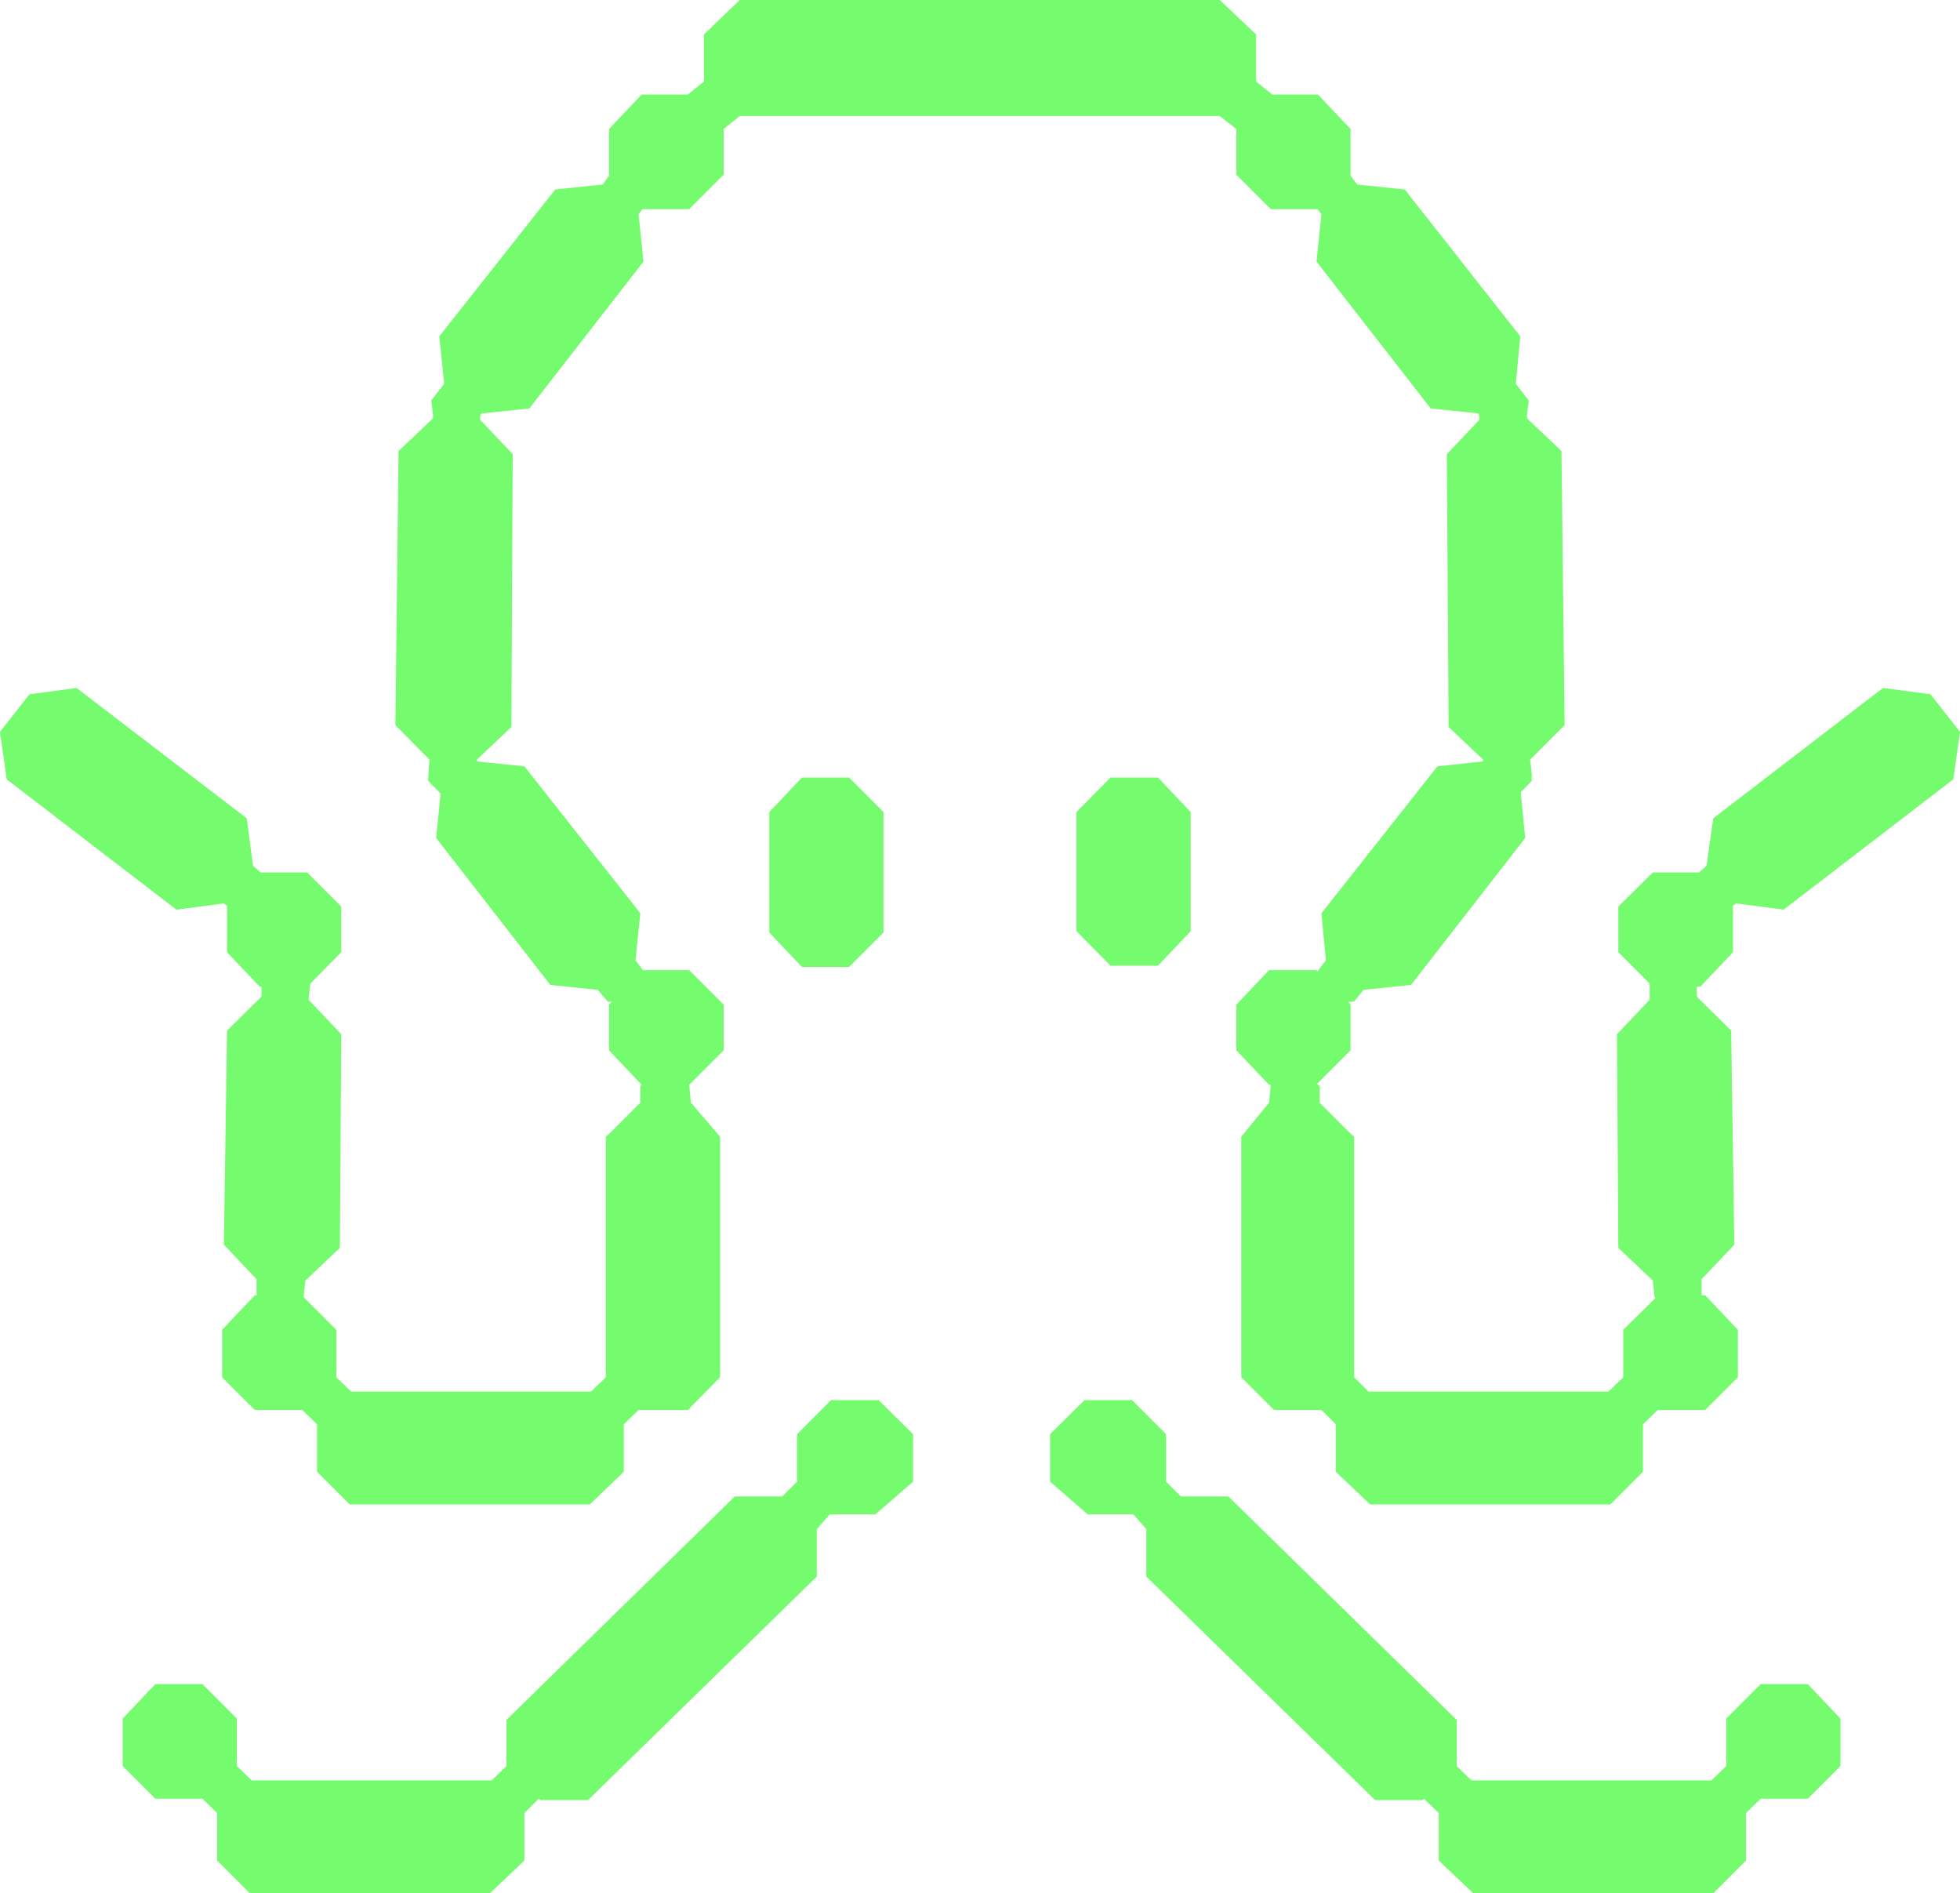 <?xml version="1.0" encoding="utf-8"?>
<!-- Generator: Adobe Illustrator 28.0.0, SVG Export Plug-In . SVG Version: 6.00 Build 0)  -->
<svg version="1.1" id="a" xmlns="http://www.w3.org/2000/svg" xmlns:xlink="http://www.w3.org/1999/xlink" x="0px" y="0px"
	 viewBox="0 0 437.7 422.7" style="enable-background:new 0 0 437.7 422.7;" xml:space="preserve">
<style type="text/css">
	.st0{fill:#75FB6E;}
</style>
<polygon class="st0" points="189.6,215.9 197.3,208.2 197.3,181.3 189.6,173.6 179.1,173.6 171.8,181.3 171.8,208.2 179.1,215.9 "/>
<polygon class="st0" points="258.6,215.6 265.9,207.9 265.9,181.3 258.6,173.6 248,173.6 240.4,181.3 240.4,207.9 248,215.6 "/>
<polygon class="st0" points="431.1,155 420.5,153.6 382.6,182.7 381.1,193.3 379.4,194.8 369.1,194.8 361.4,202.4 361.4,212.6 
	368.4,219.6 368.4,223.2 361.1,230.9 361.4,278.6 369.1,285.9 369.5,289.6 369.7,289.8 362.5,296.9 362.5,307.5 359.2,310.7 
	305.6,310.7 302.4,307.5 302.4,302 302.4,253.8 300.9,252.4 294.7,246.2 294.7,242.5 294.1,242 301.6,234.5 301.6,224.3 
	301.1,223.7 302.4,223.6 304.5,221 315.1,219.9 340.6,187.1 339.6,176.9 342.1,174.3 342,173.3 342.1,173.2 341.8,170.3 
	341.7,169.6 349.4,161.9 348.7,100.7 341,93.4 341,92.6 341.4,89.4 338.5,85.7 339.5,75.1 313.7,42.3 303.1,41.2 301.5,39.1 
	301.6,39 301.6,28.8 294.3,21.1 284.9,21.1 284.1,21.1 280.5,18.2 280.5,7.7 272.4,0 219.6,0 218.1,0 165.2,0 157.2,7.7 157.2,18.2 
	153.6,21.1 152.8,21.1 143.3,21.1 136,28.8 136,39 136.1,39.1 134.6,41.2 124,42.3 98.1,75.1 99.2,85.7 96.3,89.4 96.7,92.6 
	96.7,93.4 89,100.7 88.3,161.9 95.9,169.6 95.6,174.3 98.4,177.2 97.4,187.1 122.9,219.9 133.5,221 135.7,223.6 136.6,223.7 
	136,224.3 136,234.5 143.3,242.2 143,242.5 143,246.2 136.8,252.4 135.3,253.8 135.3,302 135.3,307.5 132,310.7 78.4,310.7 
	75.1,307.5 75.1,296.9 67.8,289.6 68.2,285.9 75.9,278.6 76.2,230.9 68.9,223.2 69.3,219.6 76.2,212.6 76.2,202.4 68.6,194.8 
	58.2,194.8 56.5,193.3 55.1,182.7 17.1,153.6 6.6,155 0,163.4 1.5,174 39.4,203.1 50,201.7 50.8,202.3 50.7,202.4 50.7,212.6 
	58,220.3 58.4,220.3 58.4,222.5 50.7,230.1 50,277.9 57.3,285.6 57.3,289.2 56.9,289.2 49.6,296.9 49.6,307.5 56.9,314.8 
	67.5,314.8 70.8,318 70.8,328.6 78.1,335.9 131.7,335.9 139.3,328.6 139.3,318 142.6,314.8 153.6,314.8 160.8,307.5 160.8,303.8 
	160.8,253.8 154.3,246.2 153.9,242.2 161.6,234.5 161.6,224.3 153.9,216.6 143.6,216.6 141.9,214.4 143,203.9 117.1,171.1 
	106.5,170 106.5,169.9 106.5,169.6 114.2,162.3 114.5,101.4 107.2,93.7 107.3,92.6 107.6,92.3 118.2,91.2 143.7,58.4 142.6,47.8 
	143.5,46.7 153.9,46.7 161.6,39 161.6,29.5 161.6,29.5 161.6,28.8 165.2,25.9 218.1,25.9 219.6,25.9 272.4,25.9 276.1,28.8 
	276.1,29.5 276.1,29.5 276.1,39 283.8,46.7 294.2,46.7 295.1,47.8 294,58.4 319.5,91.2 330.1,92.3 330.3,92.6 330.4,93.7 
	323.1,101.4 323.5,162.3 331.2,169.6 331.2,170 321,171.1 295.1,203.9 296.1,214.4 294.2,216.9 294,216.6 283.4,216.6 276.1,224.3 
	276.1,234.5 283.4,242.2 283.8,242.2 283.4,246.2 277.2,253.8 277.2,303.8 277.2,307.5 284.5,314.8 295.1,314.8 298.3,318 
	298.3,328.6 306,335.9 359.6,335.9 366.9,328.6 366.9,318 370.2,314.8 380.8,314.8 388.1,307.5 388.1,296.9 380.8,289.2 380,289.2 
	380,285.6 387.3,277.9 386.6,230.1 378.9,222.5 378.9,220.3 379.7,220.3 387,212.6 387,202.4 386.9,202.3 387.7,201.7 398.3,203.1 
	436.2,174 437.7,163.4 "/>
<polygon class="st0" points="185.6,312.6 178,320.2 178,330.8 174.7,334.1 164.1,334.1 113.1,384 113.1,394.3 109.8,397.5 
	56.2,397.5 52.9,394.3 52.9,383.7 45.2,376 34.7,376 27.4,383.7 27.4,394.3 34.7,401.6 45.2,401.6 48.5,404.8 48.5,415.4 
	55.8,422.7 109.4,422.7 117.1,415.4 117.1,404.8 120.3,401.6 120.7,401.9 131.3,401.9 182.4,352 182.4,341.4 185.3,338.1 
	195.5,338.1 203.9,330.8 203.9,320.2 196.2,312.6 "/>
<polygon class="st0" points="393.2,376 385.5,383.7 385.5,394.3 382.2,397.5 328.6,397.5 325.3,394.3 325.3,384 274.3,334.1 
	263.7,334.1 260.4,330.8 260.4,320.2 252.8,312.6 242.2,312.6 234.5,320.2 234.5,330.8 242.9,338.1 253.1,338.1 256,341.4 256,352 
	307.1,401.9 317.7,401.9 318,401.6 321.3,404.8 321.3,415.4 329,422.7 382.6,422.7 389.9,415.4 389.9,404.8 393.2,401.6 
	403.7,401.6 411,394.3 411,383.7 403.7,376 "/>
</svg>
